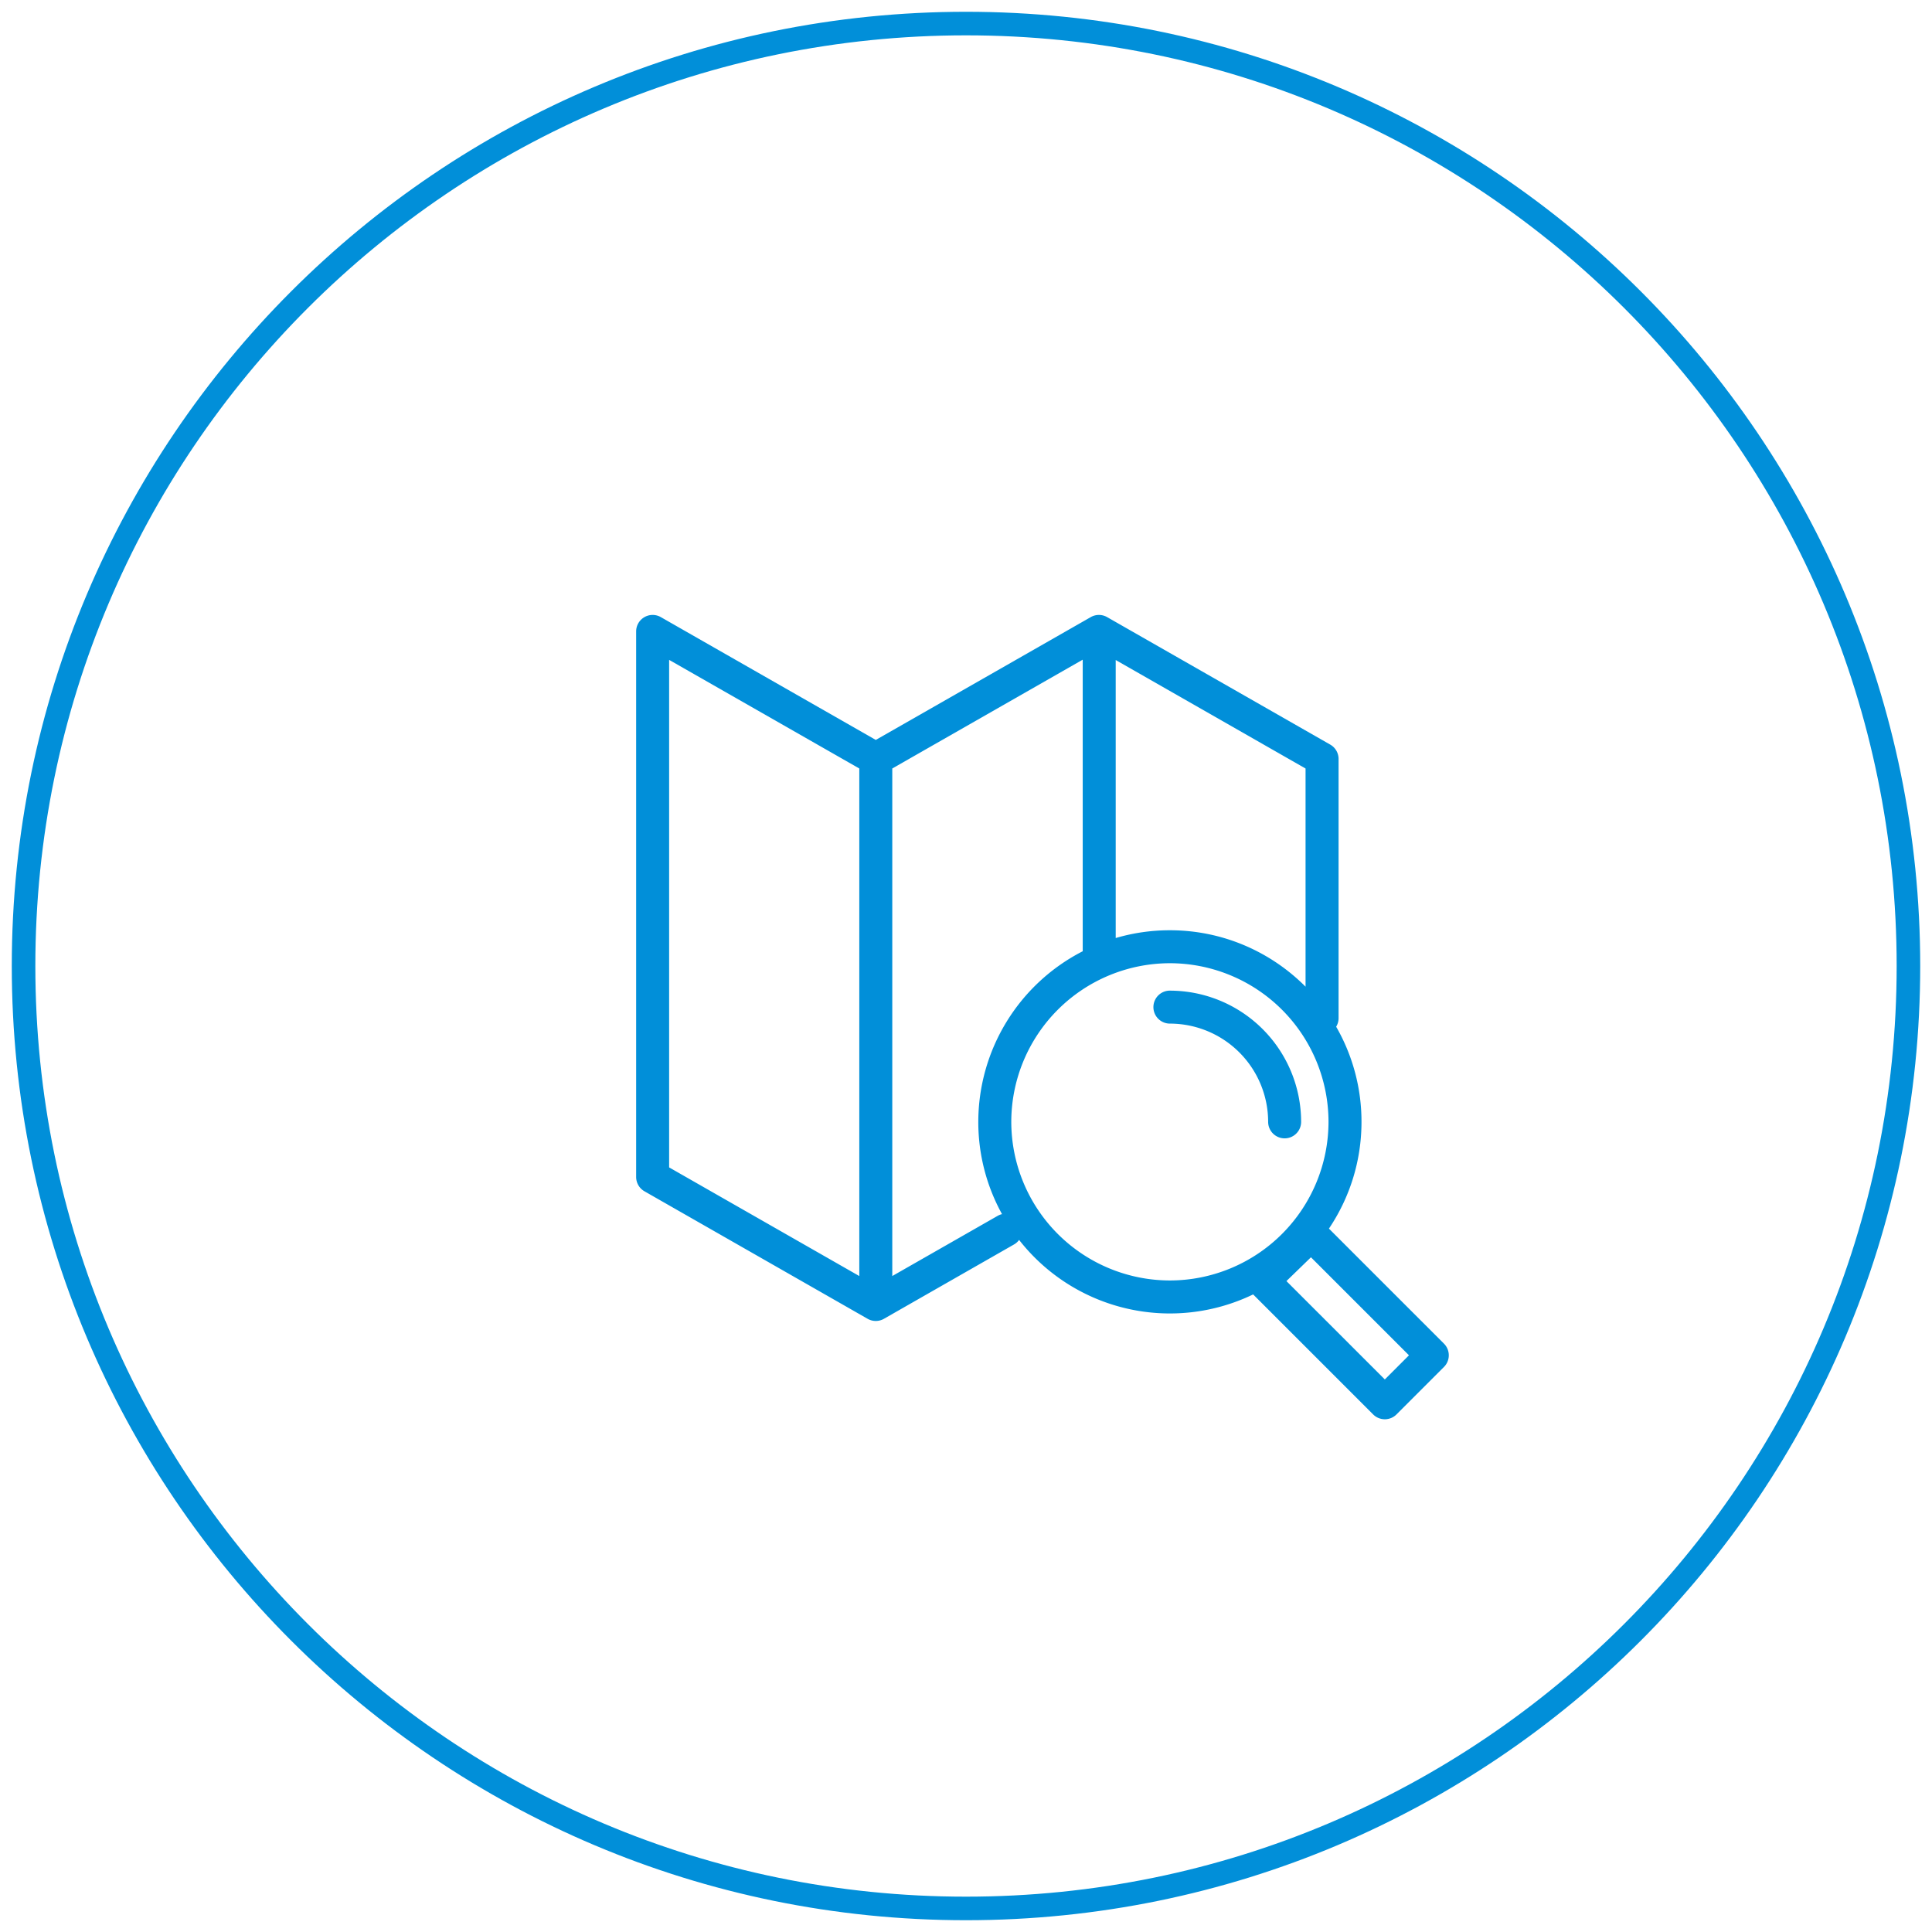 <svg xmlns="http://www.w3.org/2000/svg" width="82" height="82" viewBox="0 0 82 82"><g><g><path fill="none" stroke="#018fd9" stroke-miterlimit="20" d="M41 81c22.091 0 40-17.909 40-40S63.091 1 41 1 1 18.909 1 41s17.909 40 40 40z"/></g><g><path fill="#018fd9" d="M59.801 57.523l-4.16-4.16-1.041 1.01 4.176 4.175zm-10.147-3.176a6.74 6.74 0 0 0 6.732-6.732 6.74 6.74 0 0 0-6.732-6.733 6.74 6.74 0 0 0-6.732 6.733 6.74 6.74 0 0 0 6.732 6.732zm-7.314-2.741a.698.698 0 0 1 .189-.075 8.082 8.082 0 0 1-1.007-3.916 8.141 8.141 0 0 1 4.432-7.241V27.999l-8.083 4.618v21.542zm5.014-11.793a8.11 8.11 0 0 1 2.3-.33c2.248 0 4.285.916 5.758 2.395v-9.26l-8.058-4.605zm-10.883-7.196l-8.071-4.61v21.541l8.071 4.611zm24.815 24.411a.7.7 0 0 1 0 .99l-2.015 2.015a.7.7 0 0 1-.99 0l-5.094-5.094a8.123 8.123 0 0 1-9.933-2.313.698.698 0 0 1-.22.195l-5.503 3.145a.699.699 0 0 1-.715.003l-9.463-5.407a.7.7 0 0 1-.353-.608V26.8a.7.7 0 0 1 1.047-.608l9.124 5.213 9.124-5.213a.7.7 0 0 1 .694 0l9.47 5.411a.7.7 0 0 1 .354.608v11.003a.697.697 0 0 1-.102.363 8.083 8.083 0 0 1 1.075 4.038c0 1.676-.51 3.235-1.382 4.531zM49.654 42.046a5.575 5.575 0 0 1 5.57 5.569.7.7 0 1 1-1.4 0 4.174 4.174 0 0 0-4.17-4.17.7.7 0 1 1 0-1.4"/></g></g></svg>